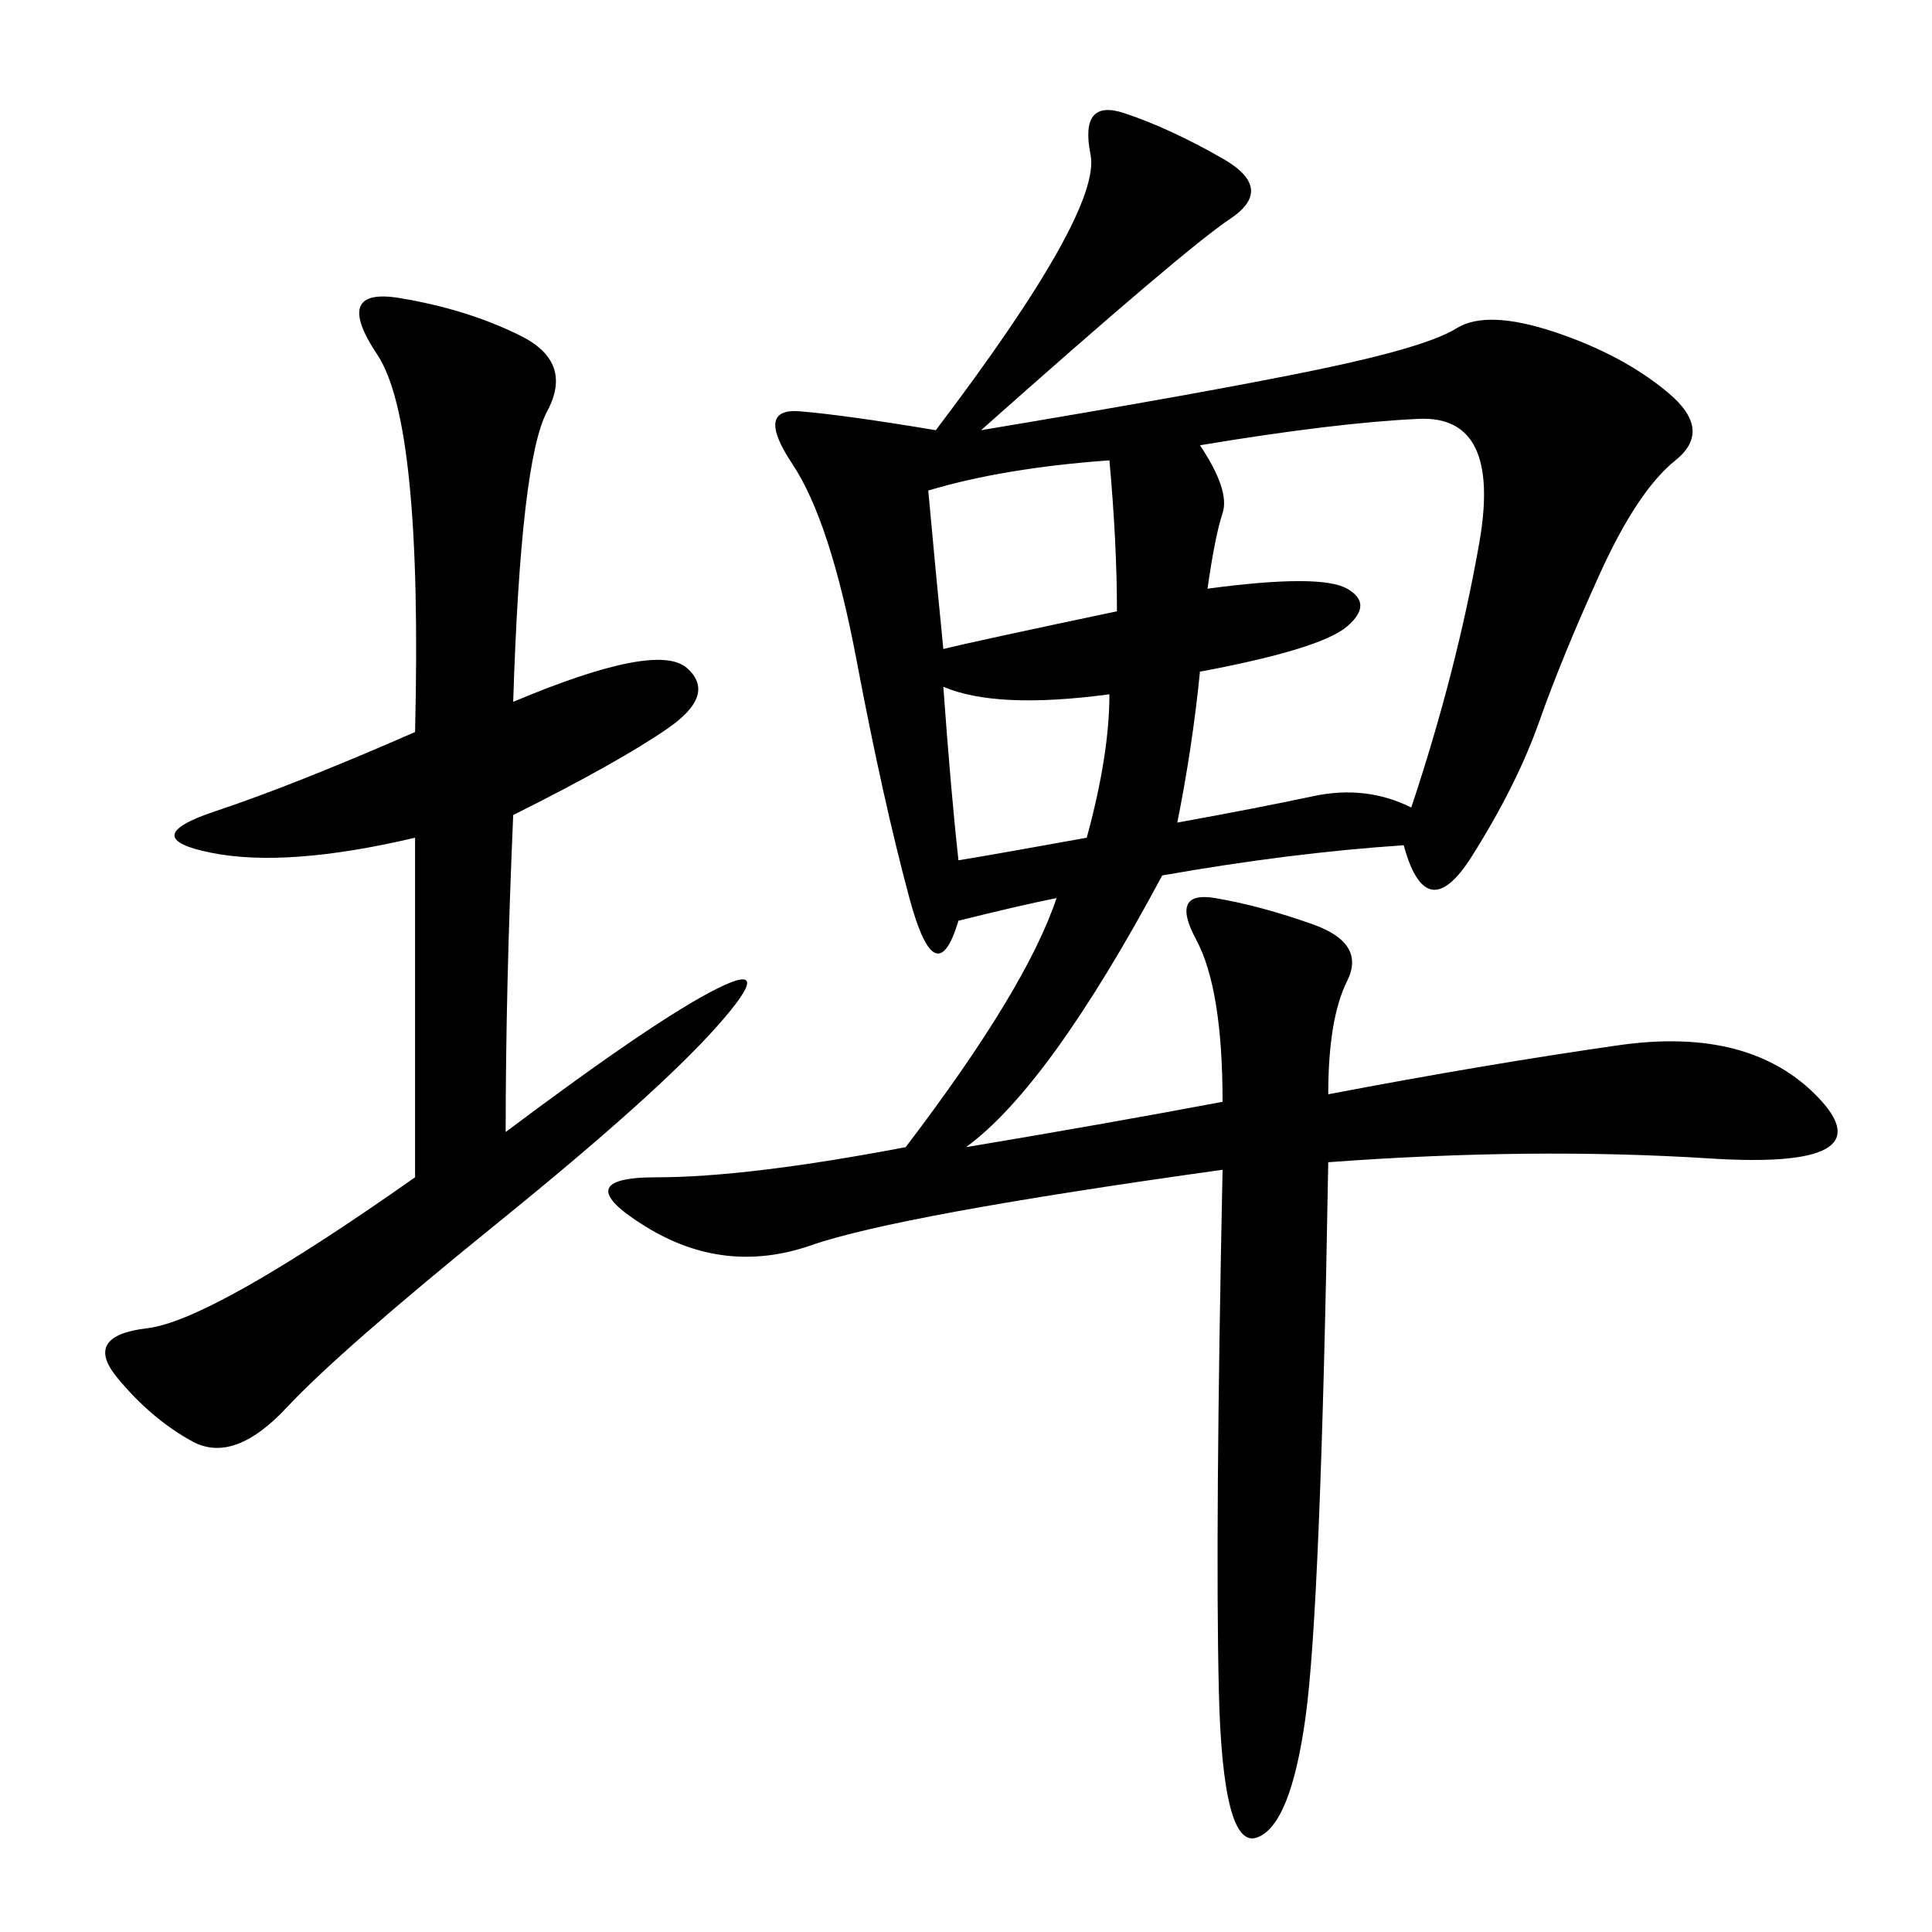 <svg xmlns="http://www.w3.org/2000/svg" xmlns:xlink="http://www.w3.org/1999/xlink" width="300" height="300"><path d="M152.34 66.80Q187.50 60.94 204.49 57.42Q221.48 53.91 226.17 50.98Q230.86 48.05 241.41 51.56Q251.95 55.08 258.98 60.94Q266.02 66.80 260.16 71.48Q254.30 76.17 248.44 89.06Q242.58 101.95 239.06 111.91Q235.55 121.88 228.52 133.01Q221.48 144.14 217.97 131.25L217.97 131.25Q200.39 132.42 180.47 135.94L180.47 135.94Q162.89 168.75 150 178.13L150 178.13Q171.09 174.61 189.84 171.09L189.84 171.09Q189.84 153.52 185.74 145.90Q181.64 138.28 188.67 139.45Q195.70 140.63 203.91 143.55Q212.11 146.48 209.18 152.34Q206.25 158.20 206.25 169.92L206.25 169.92Q230.86 165.23 251.37 162.30Q271.88 159.38 282.42 170.51Q292.97 181.64 265.43 179.88Q237.89 178.13 206.25 180.47L206.25 180.47Q205.08 249.61 202.73 266.60Q200.39 283.59 195.12 285.35Q189.84 287.11 189.26 262.50Q188.67 237.89 189.84 181.64L189.84 181.64Q139.45 188.67 125.98 193.36Q112.50 198.05 100.20 190.43Q87.89 182.81 101.95 182.81L101.95 182.81Q116.02 182.81 140.63 178.13L140.63 178.13Q159.38 153.52 164.06 139.45L164.06 139.45Q158.20 140.63 148.83 142.97L148.83 142.97Q145.31 154.69 141.21 139.45Q137.11 124.22 133.01 102.54Q128.91 80.86 123.05 72.07Q117.19 63.28 124.22 63.87Q131.25 64.45 145.31 66.80L145.31 66.80Q171.09 32.81 169.34 24.02Q167.58 15.23 174.61 17.58Q181.64 19.92 189.84 24.61Q198.05 29.30 191.02 33.98Q183.98 38.67 152.34 66.80L152.34 66.80ZM79.69 108.98Q101.95 99.61 106.64 103.71Q111.33 107.81 103.71 113.09Q96.09 118.36 79.69 126.56L79.69 126.56Q78.52 153.52 78.52 175.78L78.52 175.78Q101.95 158.20 111.33 153.52Q120.70 148.83 111.33 159.38Q101.95 169.92 77.34 189.84Q52.73 209.77 44.53 218.55Q36.33 227.34 29.88 223.83Q23.44 220.31 18.16 213.87Q12.89 207.42 22.85 206.25Q32.81 205.08 64.45 182.81L64.45 182.81L64.45 130.08Q44.53 134.77 32.81 132.42Q21.09 130.08 33.40 125.98Q45.70 121.88 64.45 113.67L64.45 113.67Q65.63 65.63 58.59 55.08Q51.56 44.53 62.11 46.29Q72.66 48.05 80.86 52.15Q89.06 56.25 84.96 63.87Q80.86 71.48 79.69 108.98L79.69 108.98ZM186.33 69.14Q191.02 76.17 189.84 79.69Q188.67 83.20 187.50 91.41L187.50 91.41Q205.08 89.06 209.18 91.41Q213.28 93.75 209.18 97.27Q205.08 100.78 186.33 104.30L186.33 104.30Q185.16 116.02 182.81 127.73L182.81 127.73Q195.70 125.39 203.91 123.63Q212.11 121.88 219.14 125.39L219.14 125.39Q226.17 104.30 229.69 84.38Q233.20 64.45 220.31 65.04Q207.42 65.63 186.33 69.14L186.33 69.14ZM172.27 71.48Q155.86 72.66 144.14 76.17L144.14 76.17Q145.31 89.06 146.48 100.78L146.48 100.78Q151.17 99.61 173.44 94.92L173.44 94.92Q173.44 84.38 172.27 71.48L172.27 71.48ZM148.83 133.59Q155.86 132.42 168.75 130.08L168.75 130.08Q172.27 117.19 172.27 107.81L172.27 107.81Q154.69 110.16 146.48 106.64L146.48 106.64Q147.66 123.05 148.83 133.59L148.83 133.59Z"/></svg>